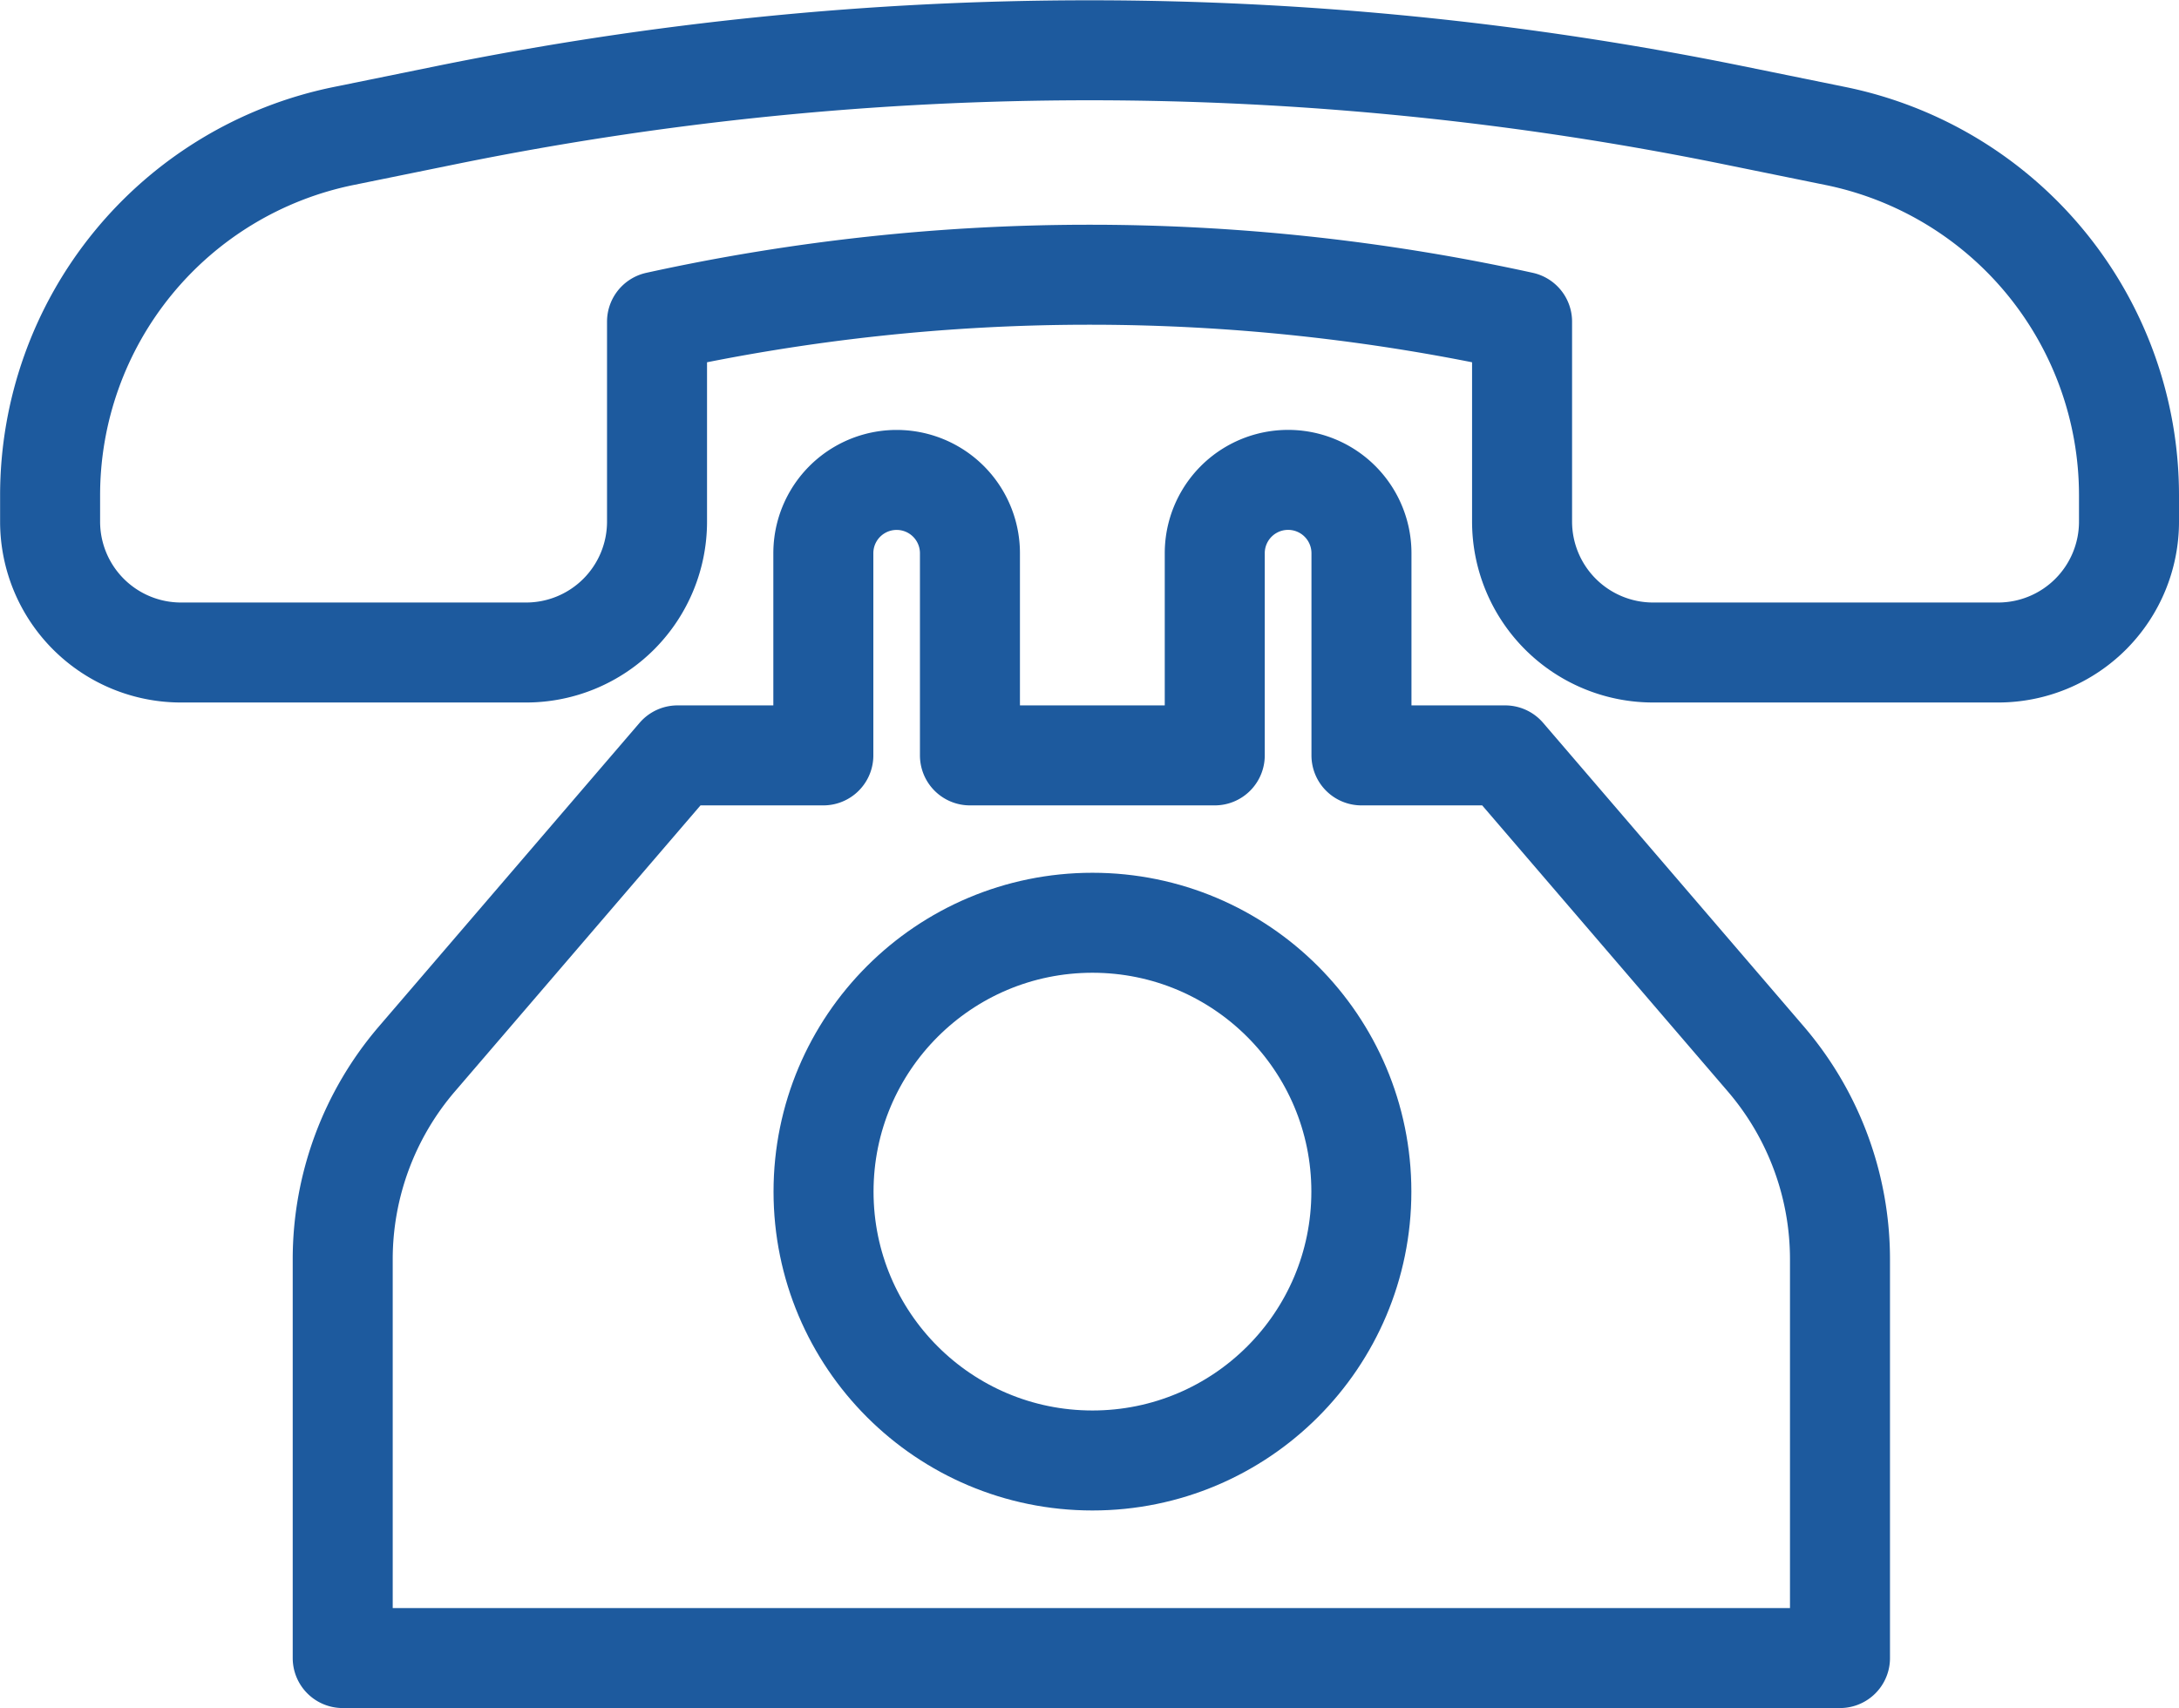 <svg xmlns="http://www.w3.org/2000/svg" width="21.789" height="17.086" viewBox="0 0 21.789 17.086"><defs><style>.a{fill:none;stroke:#1d5a9e;stroke-linejoin:round;}</style></defs><g transform="translate(0.5 0.507)"><path class="a" d="M610.213,637.9l-1.031.21a3.667,3.667,0,0,0-2.936,3.594v.263a1.309,1.309,0,0,0,1.309,1.309h3.451a1.309,1.309,0,0,0,1.309-1.309v-2h0a20.164,20.164,0,0,1,8.65,0h0v2a1.31,1.31,0,0,0,1.309,1.309h3.451a1.309,1.309,0,0,0,1.309-1.309v-.263a3.668,3.668,0,0,0-2.936-3.594l-1.031-.21A32.241,32.241,0,0,0,610.213,637.9Z" transform="translate(-606.245 -637.257)"/><ellipse class="a" cx="2.689" cy="2.689" rx="2.689" ry="2.689" transform="translate(7.735 8.722)"/><path class="a" d="M620.952,644.534h-1.437v-2.022a.733.733,0,0,0-1.467,0v2.022H615.6v-2.022a.733.733,0,1,0-1.466,0v2.022h-1.458l-2.607,3.037a3.078,3.078,0,0,0-.741,2v3.991H624.3v-3.991a3.078,3.078,0,0,0-.741-2Z" transform="translate(-606.401 -637.486)"/></g></svg>